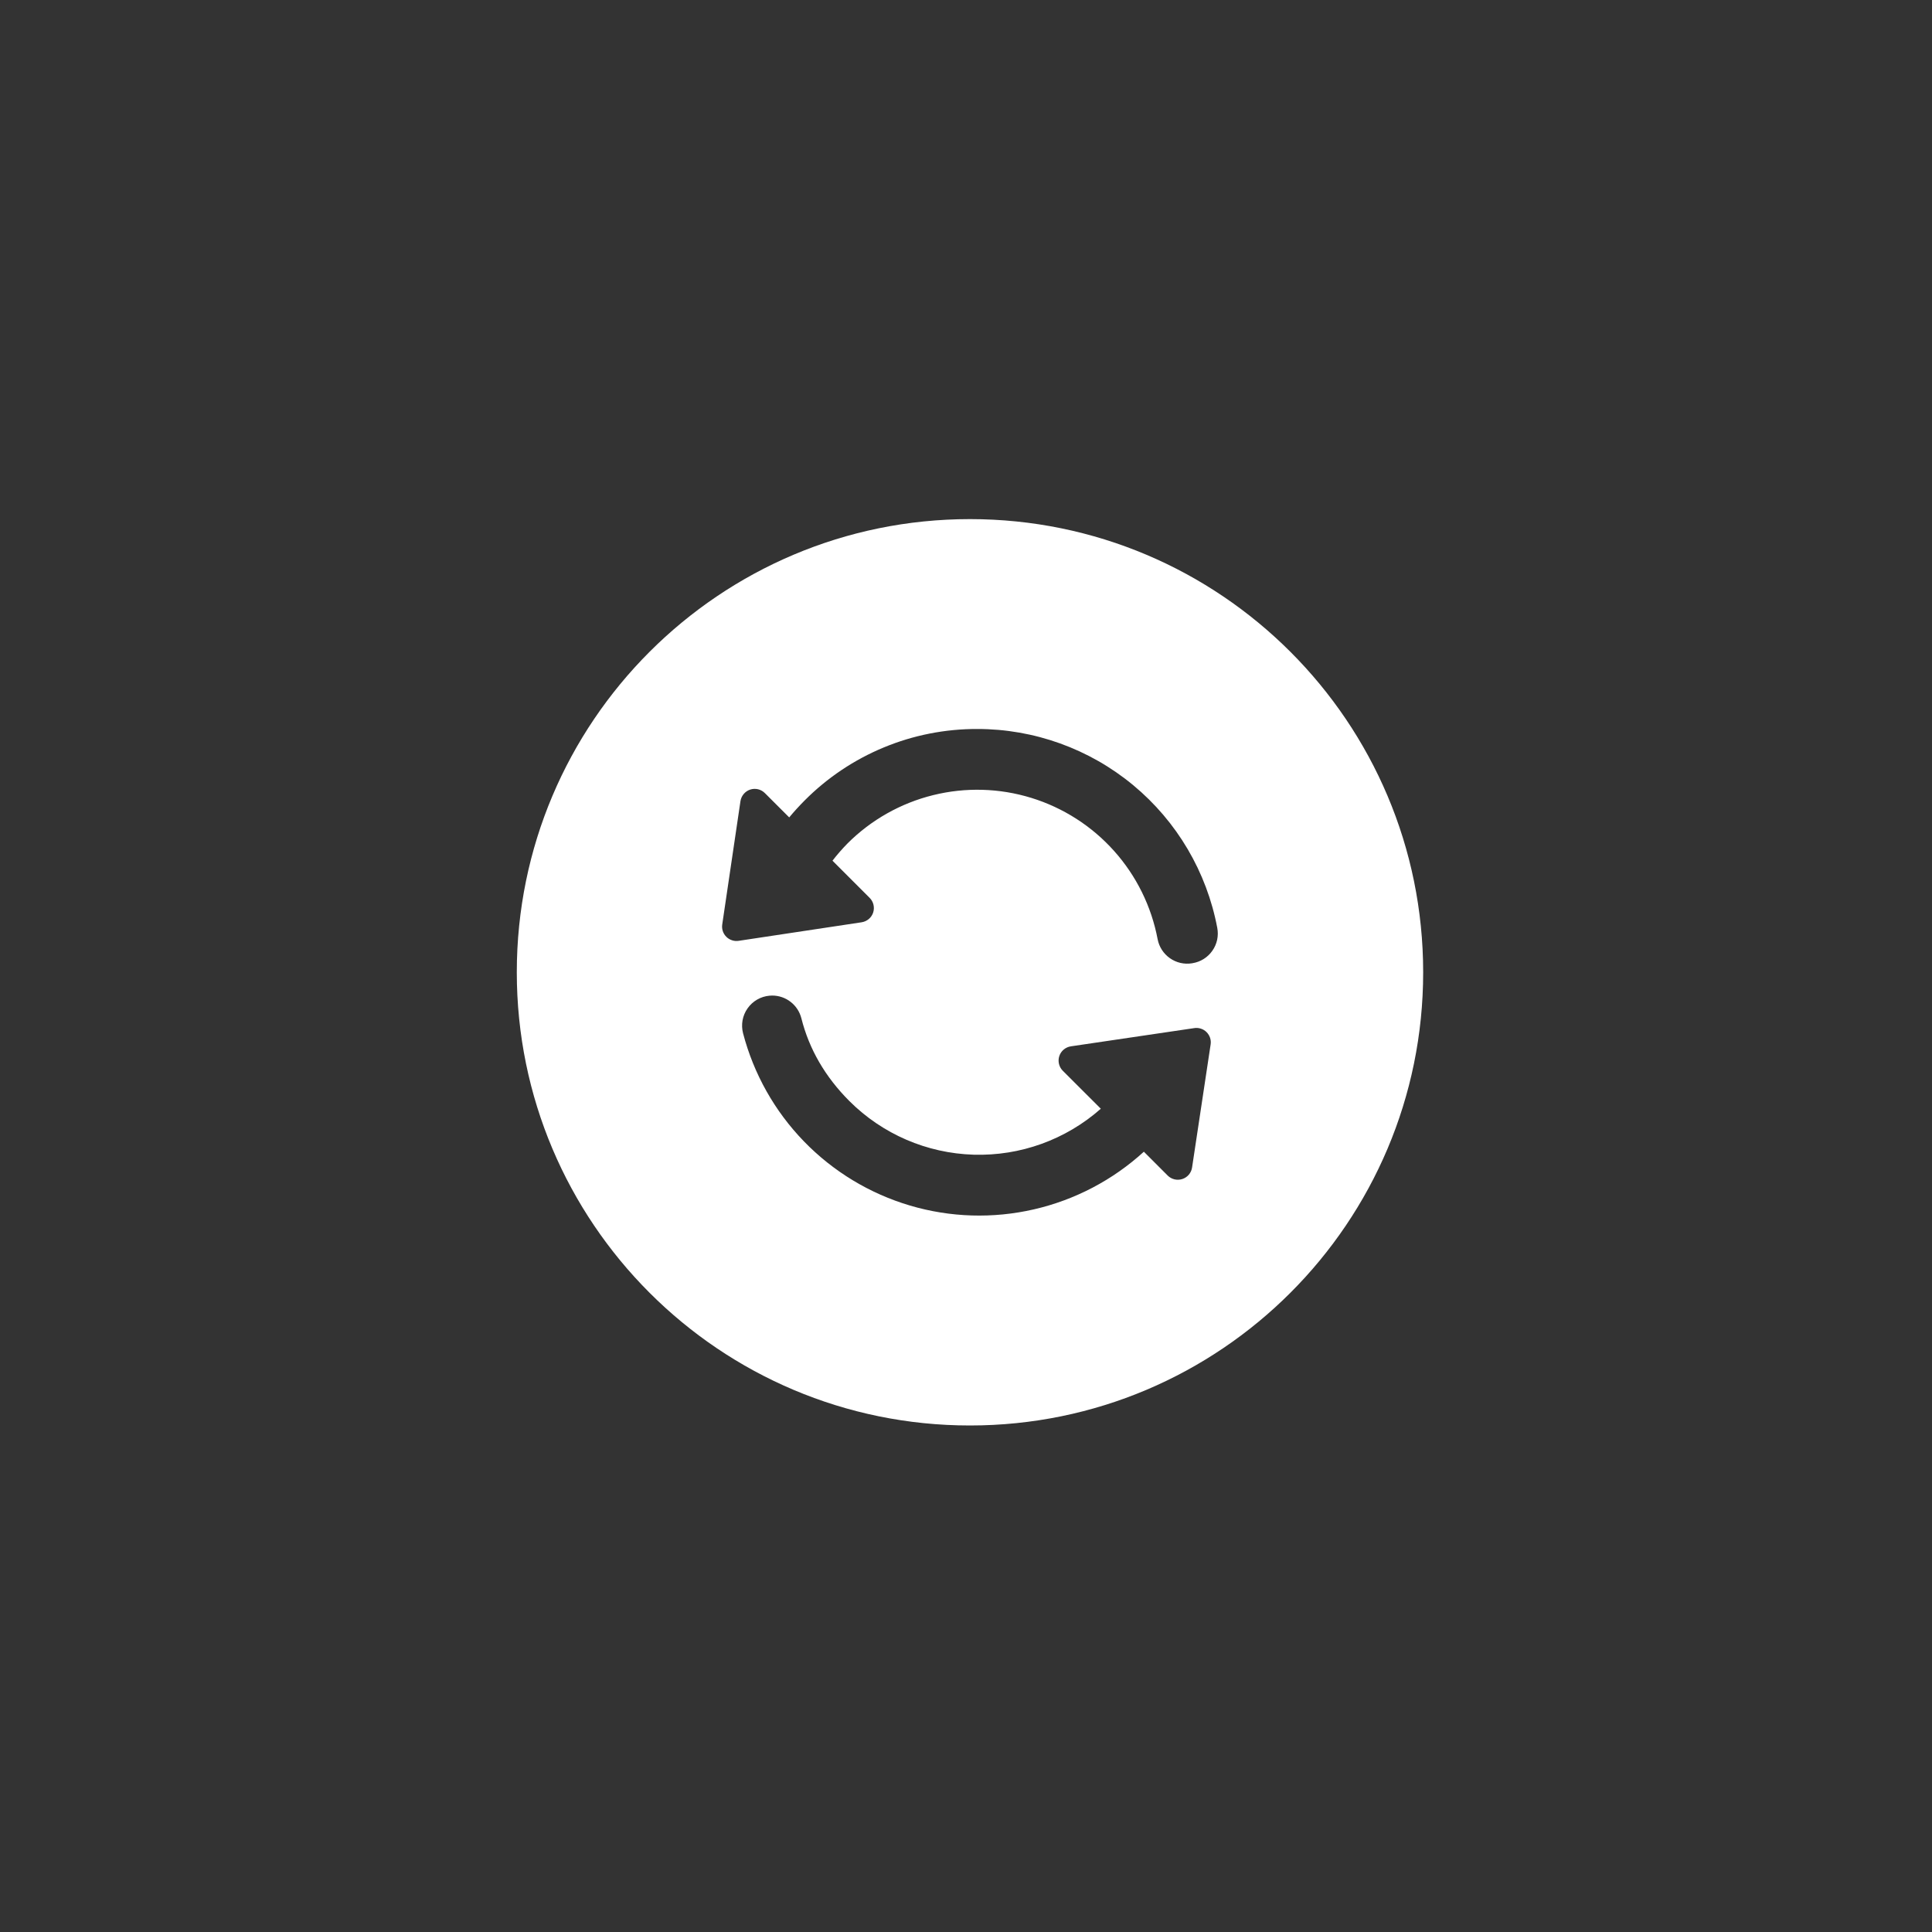 <svg width="81" height="81" viewBox="0 0 81 81" fill="none" xmlns="http://www.w3.org/2000/svg">
<rect x="0" y="0" width="81" height="81" fill="#333333" stroke="none"/>
<path d="M40.667 21.764C30.174 21.764 21.667 30.271 21.667 40.764C21.667 51.257 30.174 59.764 40.667 59.764C51.16 59.764 59.667 51.257 59.667 40.764C59.667 30.271 51.16 21.764 40.667 21.764ZM50.756 43.79L49.978 48.949C49.962 49.059 49.915 49.163 49.843 49.248C49.771 49.333 49.676 49.397 49.57 49.431C49.464 49.466 49.35 49.471 49.242 49.445C49.133 49.419 49.034 49.364 48.955 49.285L47.957 48.286C46.656 49.474 45.069 50.307 43.352 50.702C41.634 51.098 39.844 51.044 38.154 50.544C36.464 50.044 34.931 49.117 33.704 47.851C32.478 46.586 31.599 45.025 31.153 43.32C31.107 43.142 31.1 42.957 31.132 42.777C31.165 42.597 31.236 42.426 31.342 42.276C31.447 42.126 31.584 42.001 31.742 41.909C31.901 41.817 32.078 41.761 32.26 41.745C32.299 41.741 32.334 41.739 32.374 41.739C32.656 41.739 32.929 41.833 33.15 42.006C33.372 42.179 33.529 42.421 33.598 42.693C33.923 43.986 34.598 45.15 35.613 46.165C36.999 47.549 38.861 48.352 40.819 48.411C42.777 48.47 44.684 47.782 46.152 46.484L44.558 44.892C44.479 44.813 44.424 44.713 44.398 44.604C44.372 44.495 44.377 44.382 44.412 44.275C44.447 44.169 44.511 44.075 44.597 44.003C44.683 43.931 44.787 43.885 44.898 43.868L50.069 43.104C50.163 43.089 50.258 43.097 50.348 43.127C50.438 43.156 50.52 43.206 50.586 43.273C50.653 43.34 50.704 43.422 50.733 43.511C50.763 43.601 50.77 43.697 50.756 43.79ZM49.998 40.382L49.973 40.387C49.649 40.439 49.317 40.362 49.049 40.173C48.78 39.984 48.595 39.698 48.534 39.376C48.274 38.001 47.644 36.723 46.711 35.679C45.779 34.636 44.58 33.866 43.243 33.453C41.906 33.04 40.481 33 39.123 33.336C37.764 33.672 36.523 34.372 35.533 35.361C35.309 35.59 35.098 35.831 34.902 36.085L36.461 37.644C36.54 37.722 36.596 37.822 36.621 37.931C36.647 38.039 36.642 38.153 36.608 38.259C36.573 38.365 36.509 38.459 36.424 38.531C36.338 38.603 36.234 38.65 36.124 38.667L30.967 39.445C30.873 39.459 30.778 39.451 30.689 39.421C30.599 39.392 30.517 39.342 30.451 39.275C30.384 39.209 30.334 39.127 30.304 39.038C30.274 38.948 30.266 38.853 30.28 38.76L31.044 33.589C31.061 33.478 31.108 33.374 31.18 33.289C31.252 33.203 31.346 33.139 31.452 33.104C31.558 33.069 31.672 33.064 31.781 33.09C31.89 33.116 31.989 33.172 32.068 33.251L33.088 34.27C33.291 34.026 33.506 33.79 33.733 33.562C34.681 32.608 35.809 31.852 37.052 31.337C38.295 30.822 39.628 30.559 40.973 30.563C43.359 30.562 45.671 31.395 47.509 32.918C49.346 34.441 50.593 36.558 51.035 38.904C51.066 39.069 51.064 39.239 51.029 39.404C50.993 39.568 50.925 39.724 50.828 39.861C50.732 39.999 50.609 40.116 50.466 40.206C50.324 40.295 50.165 40.355 49.998 40.382Z" fill="#fff"/>
</svg>
